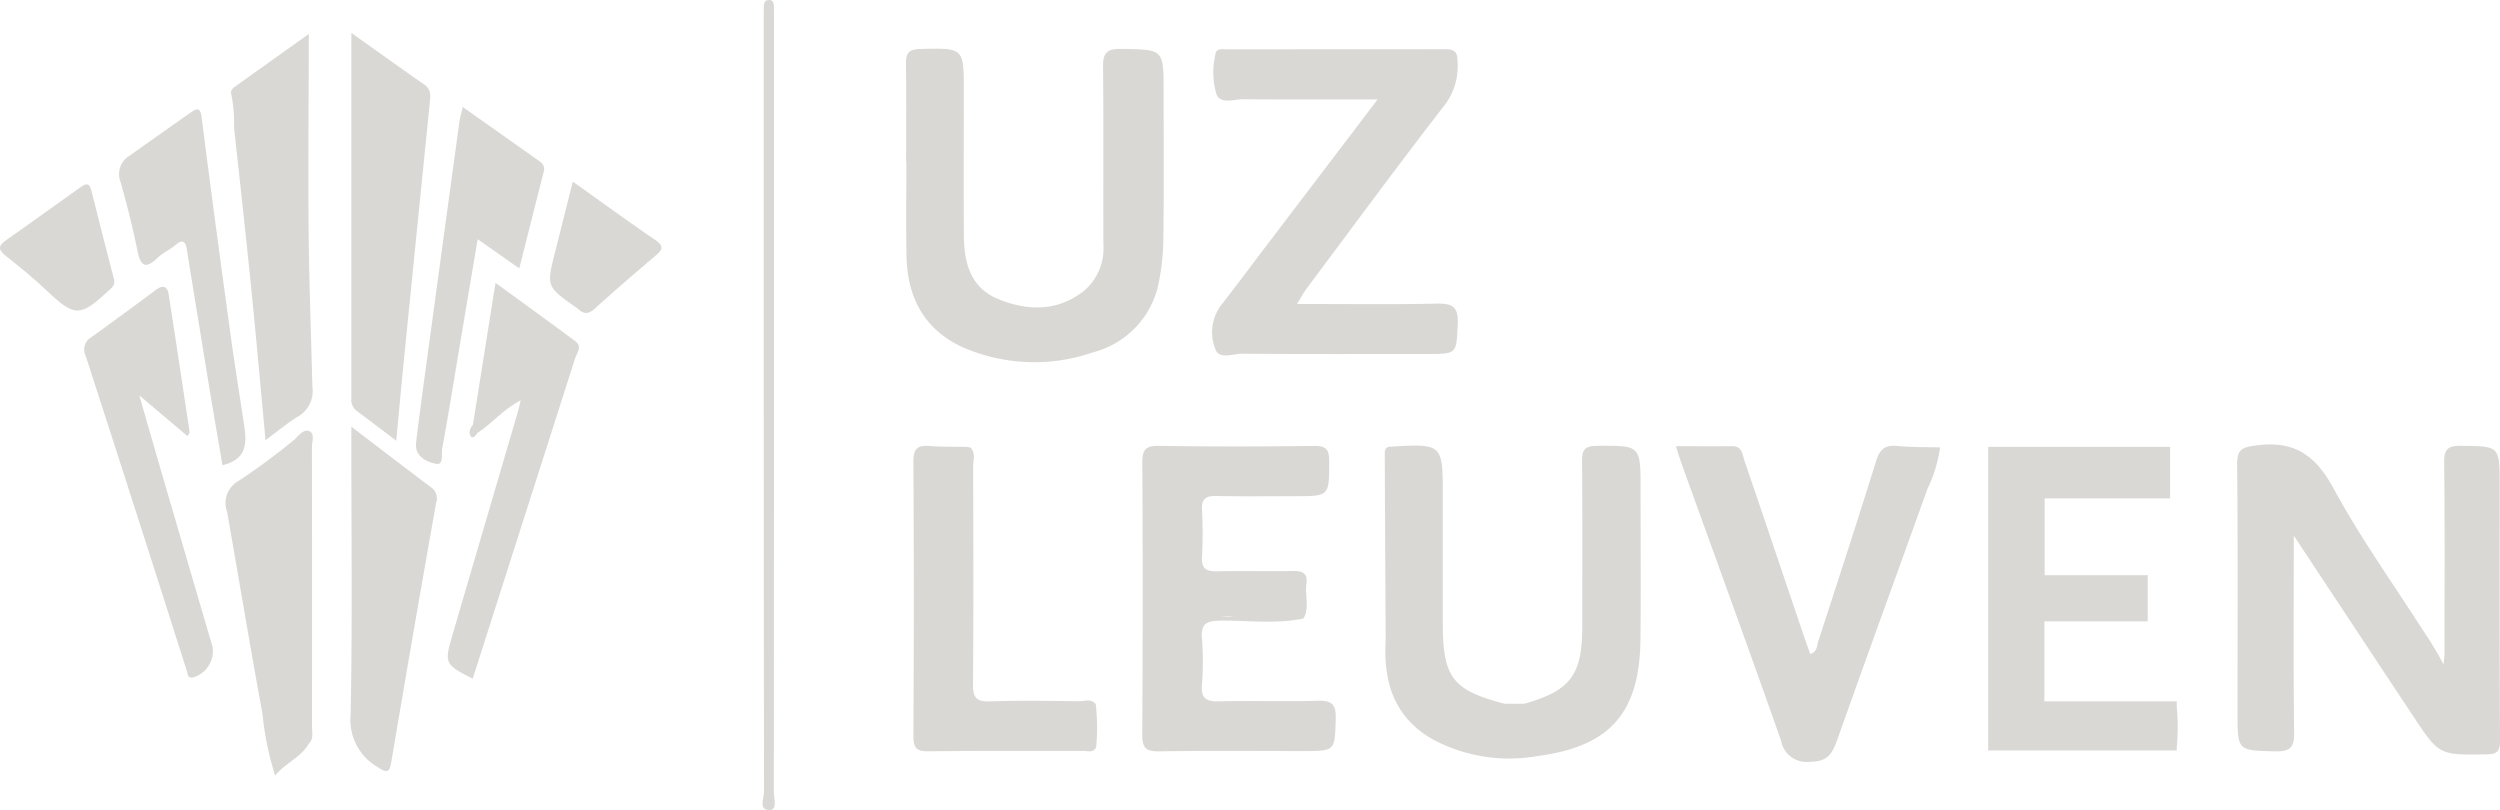 <svg id="Group_619" data-name="Group 619" xmlns="http://www.w3.org/2000/svg" width="206.205" height="66.817" viewBox="0 0 206.205 66.817">
  <path id="Path_921" data-name="Path 921" d="M2378.746-699.208c0-3.209,0-3.159-3.176-3.2-1.1-.015-1.416.28-1.4,1.393.06,5.211.029,10.422.026,15.633,0,.336-.048.672-.074,1.009a27.981,27.981,0,0,0-1.722-2.849c-2.49-3.89-5.184-7.669-7.381-11.718-1.489-2.742-3.277-3.922-6.365-3.5-1.145.157-1.57.3-1.559,1.557.063,6.833.03,13.666.03,20.5,0,3.158,0,3.1,3.13,3.174,1.239.03,1.554-.349,1.539-1.563-.066-5.306-.029-10.614-.029-16.23,3.4,5.144,6.616,10.007,9.835,14.867,2.161,3.262,2.164,3.23,6.046,3.176.9-.013,1.138-.231,1.132-1.162C2378.727-685.148,2378.747-692.178,2378.746-699.208Z" transform="translate(-2172.57 739.181)" fill="#d9d8d5"/>
  <path id="Path_922" data-name="Path 922" d="M2006.392-797.585c.051-3.981.019-7.964.019-11.946,0-3.553,0-3.494-3.542-3.545-1.228-.018-1.466.416-1.454,1.527.051,4.866.008,9.734.029,14.6a4.593,4.593,0,0,1-1.581,3.813c-2.174,1.73-4.661,1.693-7.1.692-2.279-.935-2.813-2.992-2.827-5.219-.023-3.982-.006-7.964-.006-11.946,0-3.584,0-3.55-3.622-3.459-.939.024-1.16.365-1.148,1.222.039,2.7.014,5.407.014,8.111h.022c0,2.605-.045,5.212.011,7.816.074,3.439,1.565,6.11,4.76,7.506a14.78,14.78,0,0,0,10.659.351,7.4,7.4,0,0,0,5.356-5.586A19.9,19.9,0,0,0,2006.392-797.585Z" transform="translate(-1910.434 817.11)" fill="#d9d8d5"/>
  <path id="Path_923" data-name="Path 923" d="M2136.422-702.161c-1,.008-1.219.347-1.211,1.275.041,4.523.019,9.045.019,13.568,0,4.057-.942,5.326-4.767,6.427h0l-1.647,0h0c-4.307-1.124-5.093-2.156-5.093-6.7q0-5.237,0-10.474c0-4.286,0-4.286-4.414-4.023-.4.081-.371.4-.37.685q.032,7.617.075,15.234h0c-.2,3.414.642,6.329,3.812,8.18a13.358,13.358,0,0,0,8.716,1.411c6-.78,8.422-3.582,8.486-9.618.043-4.129.01-8.259.01-12.388C2140.037-702.229,2140.038-702.189,2136.422-702.161Z" transform="translate(-2004.72 738.936)" fill="#d9d8d5"/>
  <path id="Path_924" data-name="Path 924" d="M2071.383-791.734a3.715,3.715,0,0,0-.4,3.518c.285.893,1.487.373,2.259.38,5.062.046,10.125.024,15.187.024,2.519,0,2.427,0,2.547-2.471.07-1.422-.442-1.709-1.744-1.682-3.768.079-7.537.028-11.513.028.333-.54.531-.922.785-1.262,3.817-5.107,7.594-10.246,11.5-15.285a5.313,5.313,0,0,0,.945-3.567c.007-.741-.352-.9-1-.9-6,.013-11.992.005-17.989.011-.373,0-.914-.113-.971.406a6.379,6.379,0,0,0,.1,3.34c.369.8,1.428.362,2.172.37,3.572.037,7.144.017,11.106.017-3.252,4.277-6.248,8.213-9.241,12.151C2073.879-795.014,2072.647-793.361,2071.383-791.734Z" transform="translate(-1970.738 817.009)" fill="#d9d8d5"/>
  <path id="Path_925" data-name="Path 925" d="M2065.645-681.113c-2.7.076-5.406-.02-8.108.046-1.053.026-1.527-.206-1.434-1.367a23.613,23.613,0,0,0,0-3.829c-.1-1.223.4-1.445,1.51-1.459,2.288-.03,4.591.3,6.868-.179l.005,0h0c.51-.919.1-1.913.235-2.863.124-.886-.333-1.07-1.12-1.055-2.063.039-4.129-.023-6.192.029-.91.023-1.365-.178-1.3-1.209a34.752,34.752,0,0,0,0-3.831c-.044-.9.271-1.2,1.175-1.177,2.161.054,4.324.017,6.487.017,2.869,0,2.827,0,2.832-2.891,0-.952-.254-1.262-1.232-1.251-4.275.048-8.552.065-12.826-.009-1.165-.02-1.362.388-1.356,1.434q.061,11.2-.006,22.406c-.009,1.16.377,1.373,1.433,1.357,3.931-.059,7.863-.024,11.794-.023,2.721,0,2.651,0,2.731-2.686C2067.178-680.863,2066.779-681.145,2065.645-681.113Zm-7.013-6.948.09,0-.366.033c-.239,0-.474,0-.706-.01C2057.92-688.048,2058.276-688.078,2058.632-688.061Z" transform="translate(-1956.967 738.915)" fill="#d9d8d5"/>
  <path id="Path_926" data-name="Path 926" d="M2216.809-700.9c-1.543,4.966-3.157,9.91-4.767,14.855-.119.364-.077.882-.668,1.061-.176-.5-.341-.956-.5-1.414-1.635-4.833-3.262-9.669-4.913-14.5-.175-.511-.171-1.231-1.019-1.227-1.509.009-3.018,0-4.647,0,.17.532.277.9.407,1.264,2.761,7.663,5.553,15.315,8.261,23a2.132,2.132,0,0,0,2.351,1.766c1.485.014,1.88-.664,2.3-1.839,2.438-6.893,4.956-13.757,7.417-20.641a11.574,11.574,0,0,0,1.055-3.452c-1.172-.032-2.352,0-3.516-.116C2217.552-702.251,2217.112-701.879,2216.809-700.9Z" transform="translate(-2062.064 738.929)" fill="#d9d8d5"/>
  <path id="Path_927" data-name="Path 927" d="M2002.284-680.815h0c-.372-.5-.907-.251-1.36-.256-2.457-.028-4.918-.069-7.373.011-1.108.037-1.411-.3-1.4-1.4.053-6,.031-11.993.013-17.989,0-.511.226-1.081-.214-1.541l-.284-.061h0c-1.029-.019-2.062.014-3.085-.072-1-.084-1.351.221-1.344,1.284q.065,11.328,0,22.657c0,.96.26,1.252,1.234,1.24,4.267-.051,8.535-.017,12.8-.03.357,0,.8.182,1.039-.3a17.655,17.655,0,0,0-.03-3.542Z" transform="translate(-1911.897 738.91)" fill="#d9d8d5"/>
  <path id="Path_928" data-name="Path 928" d="M1830.615-786.346c1.04.775,2.07,1.561,3.28,2.476.2-2.131.362-3.977.546-5.821q1.107-11.058,2.224-22.115c.054-.539.108-1.051-.453-1.439-1.925-1.335-3.825-2.705-6.022-4.265,0,10.286,0,20.209,0,30.132A1.149,1.149,0,0,0,1830.615-786.346Z" transform="translate(-1801.21 820.224)" fill="#d9d8d5"/>
  <path id="Path_929" data-name="Path 929" d="M1796.83-809.466c.486,4.414.972,8.829,1.418,13.247.411,4.072.77,8.149,1.178,12.514,1.094-.806,1.841-1.445,2.672-1.947a2.41,2.41,0,0,0,1.194-2.436c-.08-3.085-.179-6.17-.251-9.253-.152-6.546-.046-13.1-.046-19.867-2.13,1.519-4.112,2.932-6.094,4.348-.208.148-.39.35-.3.617A12.143,12.143,0,0,1,1796.83-809.466Z" transform="translate(-1777.525 820.011)" fill="#d9d8d5"/>
  <path id="Path_930" data-name="Path 930" d="M1836.648-702.473c-2.116-1.58-4.207-3.193-6.594-5.013v1.8c0,7.315.091,14.632-.059,21.945a4.5,4.5,0,0,0,2.235,4.337c.824.539.975.427,1.132-.5q1.794-10.655,3.683-21.293A1.1,1.1,0,0,0,1836.648-702.473Z" transform="translate(-1801.074 742.68)" fill="#d9d8d5"/>
  <path id="Path_931" data-name="Path 931" d="M1867.662-742.852c-2.109-1.575-4.247-3.112-6.589-4.82l-1.862,11.7c-.238.309-.407.689-.139,1,.136.156.4-.107.509-.321h0c1.2-.759,2.1-1.947,3.566-2.684-.1.434-.152.668-.218.9q-2.709,9.25-5.422,18.5c-.668,2.277-.617,2.394,1.685,3.557.45-1.411.895-2.81,1.343-4.208q3.545-11.073,7.081-22.15C1867.765-741.851,1868.263-742.4,1867.662-742.852Z" transform="translate(-1820.203 771.002)" fill="#d9d8d5"/>
  <path id="Path_932" data-name="Path 932" d="M1761.85-731.6c-.545-1.871-1.081-3.745-1.73-6l3.968,3.362c.14-.226.192-.271.187-.307-.574-3.8-1.14-7.609-1.74-11.409-.1-.656-.474-.773-1.045-.346-1.763,1.32-3.546,2.613-5.327,3.908a1.155,1.155,0,0,0-.477,1.5q4.214,13,8.356,26.023c.085.266.038.6.5.542a2.284,2.284,0,0,0,1.633-2.482Q1764.01-724.2,1761.85-731.6Z" transform="translate(-1748.631 770.209)" fill="#d9d8d5"/>
  <path id="Path_933" data-name="Path 933" d="M1851.791-776.747c.505-3.005,1.011-6.01,1.542-9.161l3.433,2.408c.694-2.751,1.348-5.36,2.016-7.964a.74.74,0,0,0-.349-.875c-2.074-1.464-4.145-2.931-6.331-4.478-.12.538-.232.909-.284,1.288q-1.456,10.636-2.9,21.274c-.23,1.7-.457,3.4-.662,5.1-.141,1.173.862,1.6,1.606,1.767.709.161.46-.8.543-1.245C1850.907-771.328,1851.336-774.04,1851.791-776.747Z" transform="translate(-1813.935 805.639)" fill="#d9d8d5"/>
  <path id="Path_934" data-name="Path 934" d="M1775.624-770.245c-.378-2.509-.783-5.014-1.127-7.527-.808-5.9-1.606-11.8-2.356-17.708-.108-.849-.4-.75-.9-.4q-2.527,1.773-5.043,3.561a1.761,1.761,0,0,0-.745,2.161c.536,1.881,1.009,3.784,1.4,5.7.269,1.313.709,1.486,1.672.546.415-.4.99-.639,1.434-1.02.556-.476.84-.407.958.324q.888,5.494,1.787,10.987c.378,2.292.775,4.581,1.156,6.832C1775.992-767.293,1775.849-768.75,1775.624-770.245Z" transform="translate(-1755.511 805.16)" fill="#d9d8d5"/>
  <path id="Path_935" data-name="Path 935" d="M1946.03-825.1c0-.344,0-.688-.007-1.032-.011-.3-.047-.615-.473-.564-.313.038-.354.294-.361.544-.011.393-.007.786-.007,1.18q0,15.781,0,31.561,0,16,.025,32c0,.525-.485,1.533.468,1.522.66-.007.34-.979.341-1.5Q1946.043-793.244,1946.03-825.1Z" transform="translate(-1882.188 826.702)" fill="#d9d8d5"/>
  <path id="Path_936" data-name="Path 936" d="M1894.4-771.141c-2.23-1.519-4.41-3.112-6.807-4.817-.521,2.074-.983,3.922-1.45,5.768-.728,2.878-.729,2.877,1.659,4.57a2.139,2.139,0,0,1,.239.172c.477.453.871.417,1.379-.043,1.637-1.485,3.312-2.93,5-4.36C1894.983-770.332,1895.151-770.63,1894.4-771.141Z" transform="translate(-1840.348 790.938)" fill="#d9d8d5"/>
  <path id="Path_937" data-name="Path 937" d="M1741.439-767.334c-.629-2.456-1.271-4.908-1.879-7.368-.189-.765-.577-.48-.941-.222-2.032,1.438-4.043,2.905-6.085,4.33-.682.476-.66.8-.015,1.311,1.151.9,2.288,1.832,3.349,2.836,2.3,2.18,2.765,2.213,5.048.082C1741.194-766.625,1741.561-766.853,1741.439-767.334Z" transform="translate(-1732.029 790.402)" fill="#d9d8d5"/>
  <path id="Path_938" data-name="Path 938" d="M1802-706.356c-.424-.149-.837.373-1.18.716h0a56.619,56.619,0,0,1-4.585,3.393,2.081,2.081,0,0,0-.97,2.565c.979,5.559,1.9,11.128,2.922,16.68a24.354,24.354,0,0,0,1.041,5.064c.907-1.08,2.148-1.507,2.772-2.623.424-.4.266-.918.266-1.389q.013-11.542-.005-23.083C1802.258-705.49,1802.539-706.167,1802-706.356Z" transform="translate(-1776.533 741.901)" fill="#d9d8d5"/>
  <path id="Path_939" data-name="Path 939" d="M2303.111-680.875h-10.922v-6.6h8.527v-3.8h-8.5v-6.335h10.345v-4.254h-15v25.044h15.547v-.261a17.127,17.127,0,0,0,0-3.307Z" transform="translate(-2123.567 738.721)" fill="#d9d8d5"/>
</svg>
